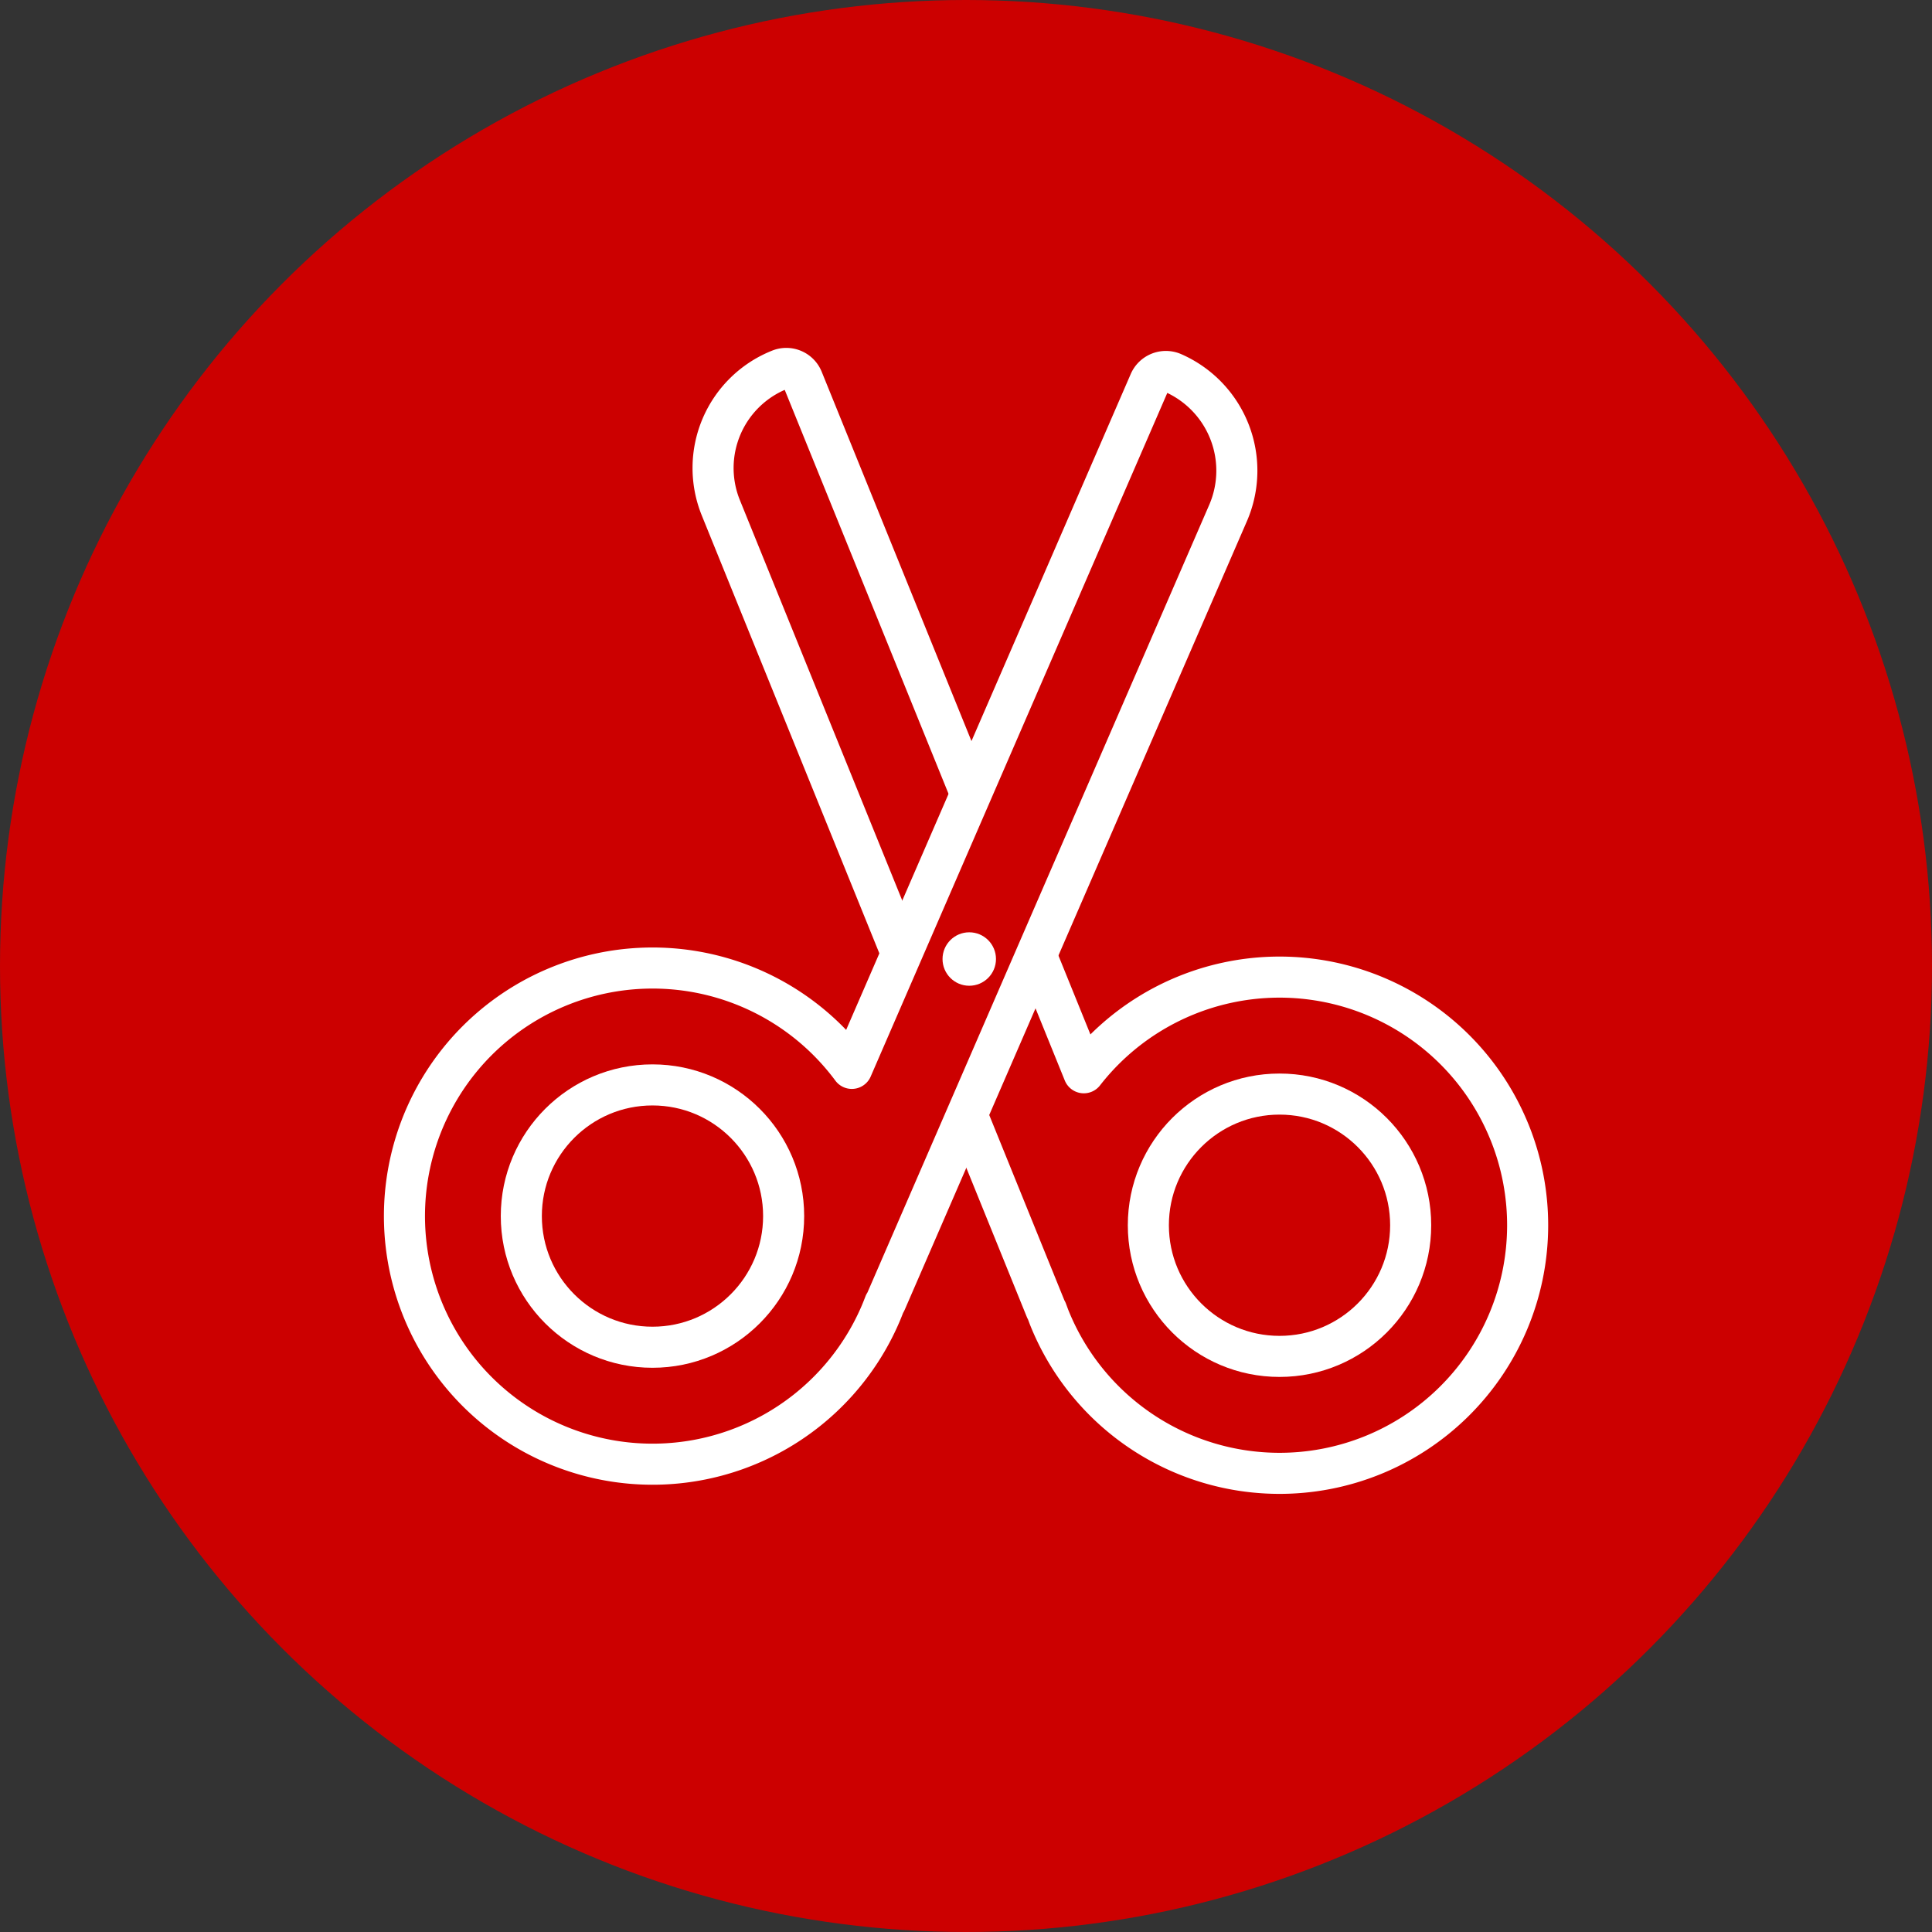 <svg xmlns="http://www.w3.org/2000/svg" viewBox="0 0 198 198" width="198" height="198"><rect x="0" y="0" width="198" height="198" fill="#333333" stroke="none"/><circle cx="99" cy="99" r="99" fill="#c00"/><path d="M155.694,117.012a25.423,25.423,0,0,0-43.62-6.07L83.258,39.882a1.809,1.809,0,0,0-2.348-.993l-.091.037a10.846,10.846,0,0,0-5.957,14.085l33.312,82.145a1.715,1.715,0,0,0,.1.185c.1.261.189.523.295.782a25.427,25.427,0,1,0,47.127-19.111Z" transform="translate(-1-1)" fill="#c00" stroke="#fff" stroke-linecap="round" stroke-linejoin="round" stroke-width="4.209"/><circle cx="131.13" cy="125.568" r="13.442" fill="#c00" stroke="#fff" stroke-linecap="round" stroke-linejoin="round" stroke-width="4.209"/><path d="M121.205,39.219a1.822,1.822,0,0,0-2.389.943L88.3,110.492a25.425,25.425,0,1,0,2.9,25.259c.162-.374.312-.75.455-1.127a1.845,1.845,0,0,0,.149-.265l35.064-80.805A10.93,10.93,0,0,0,121.205,39.219Z" transform="translate(-1-1)" fill="#c00" stroke="#fff" stroke-linecap="round" stroke-linejoin="round" stroke-width="4.209"/><circle cx="66.869" cy="124.629" r="13.442" fill="#c00" stroke="#fff" stroke-linecap="round" stroke-linejoin="round" stroke-width="4.209"/><circle cx="99.334" cy="98.285" r="2.739" fill="#fff"/></svg>